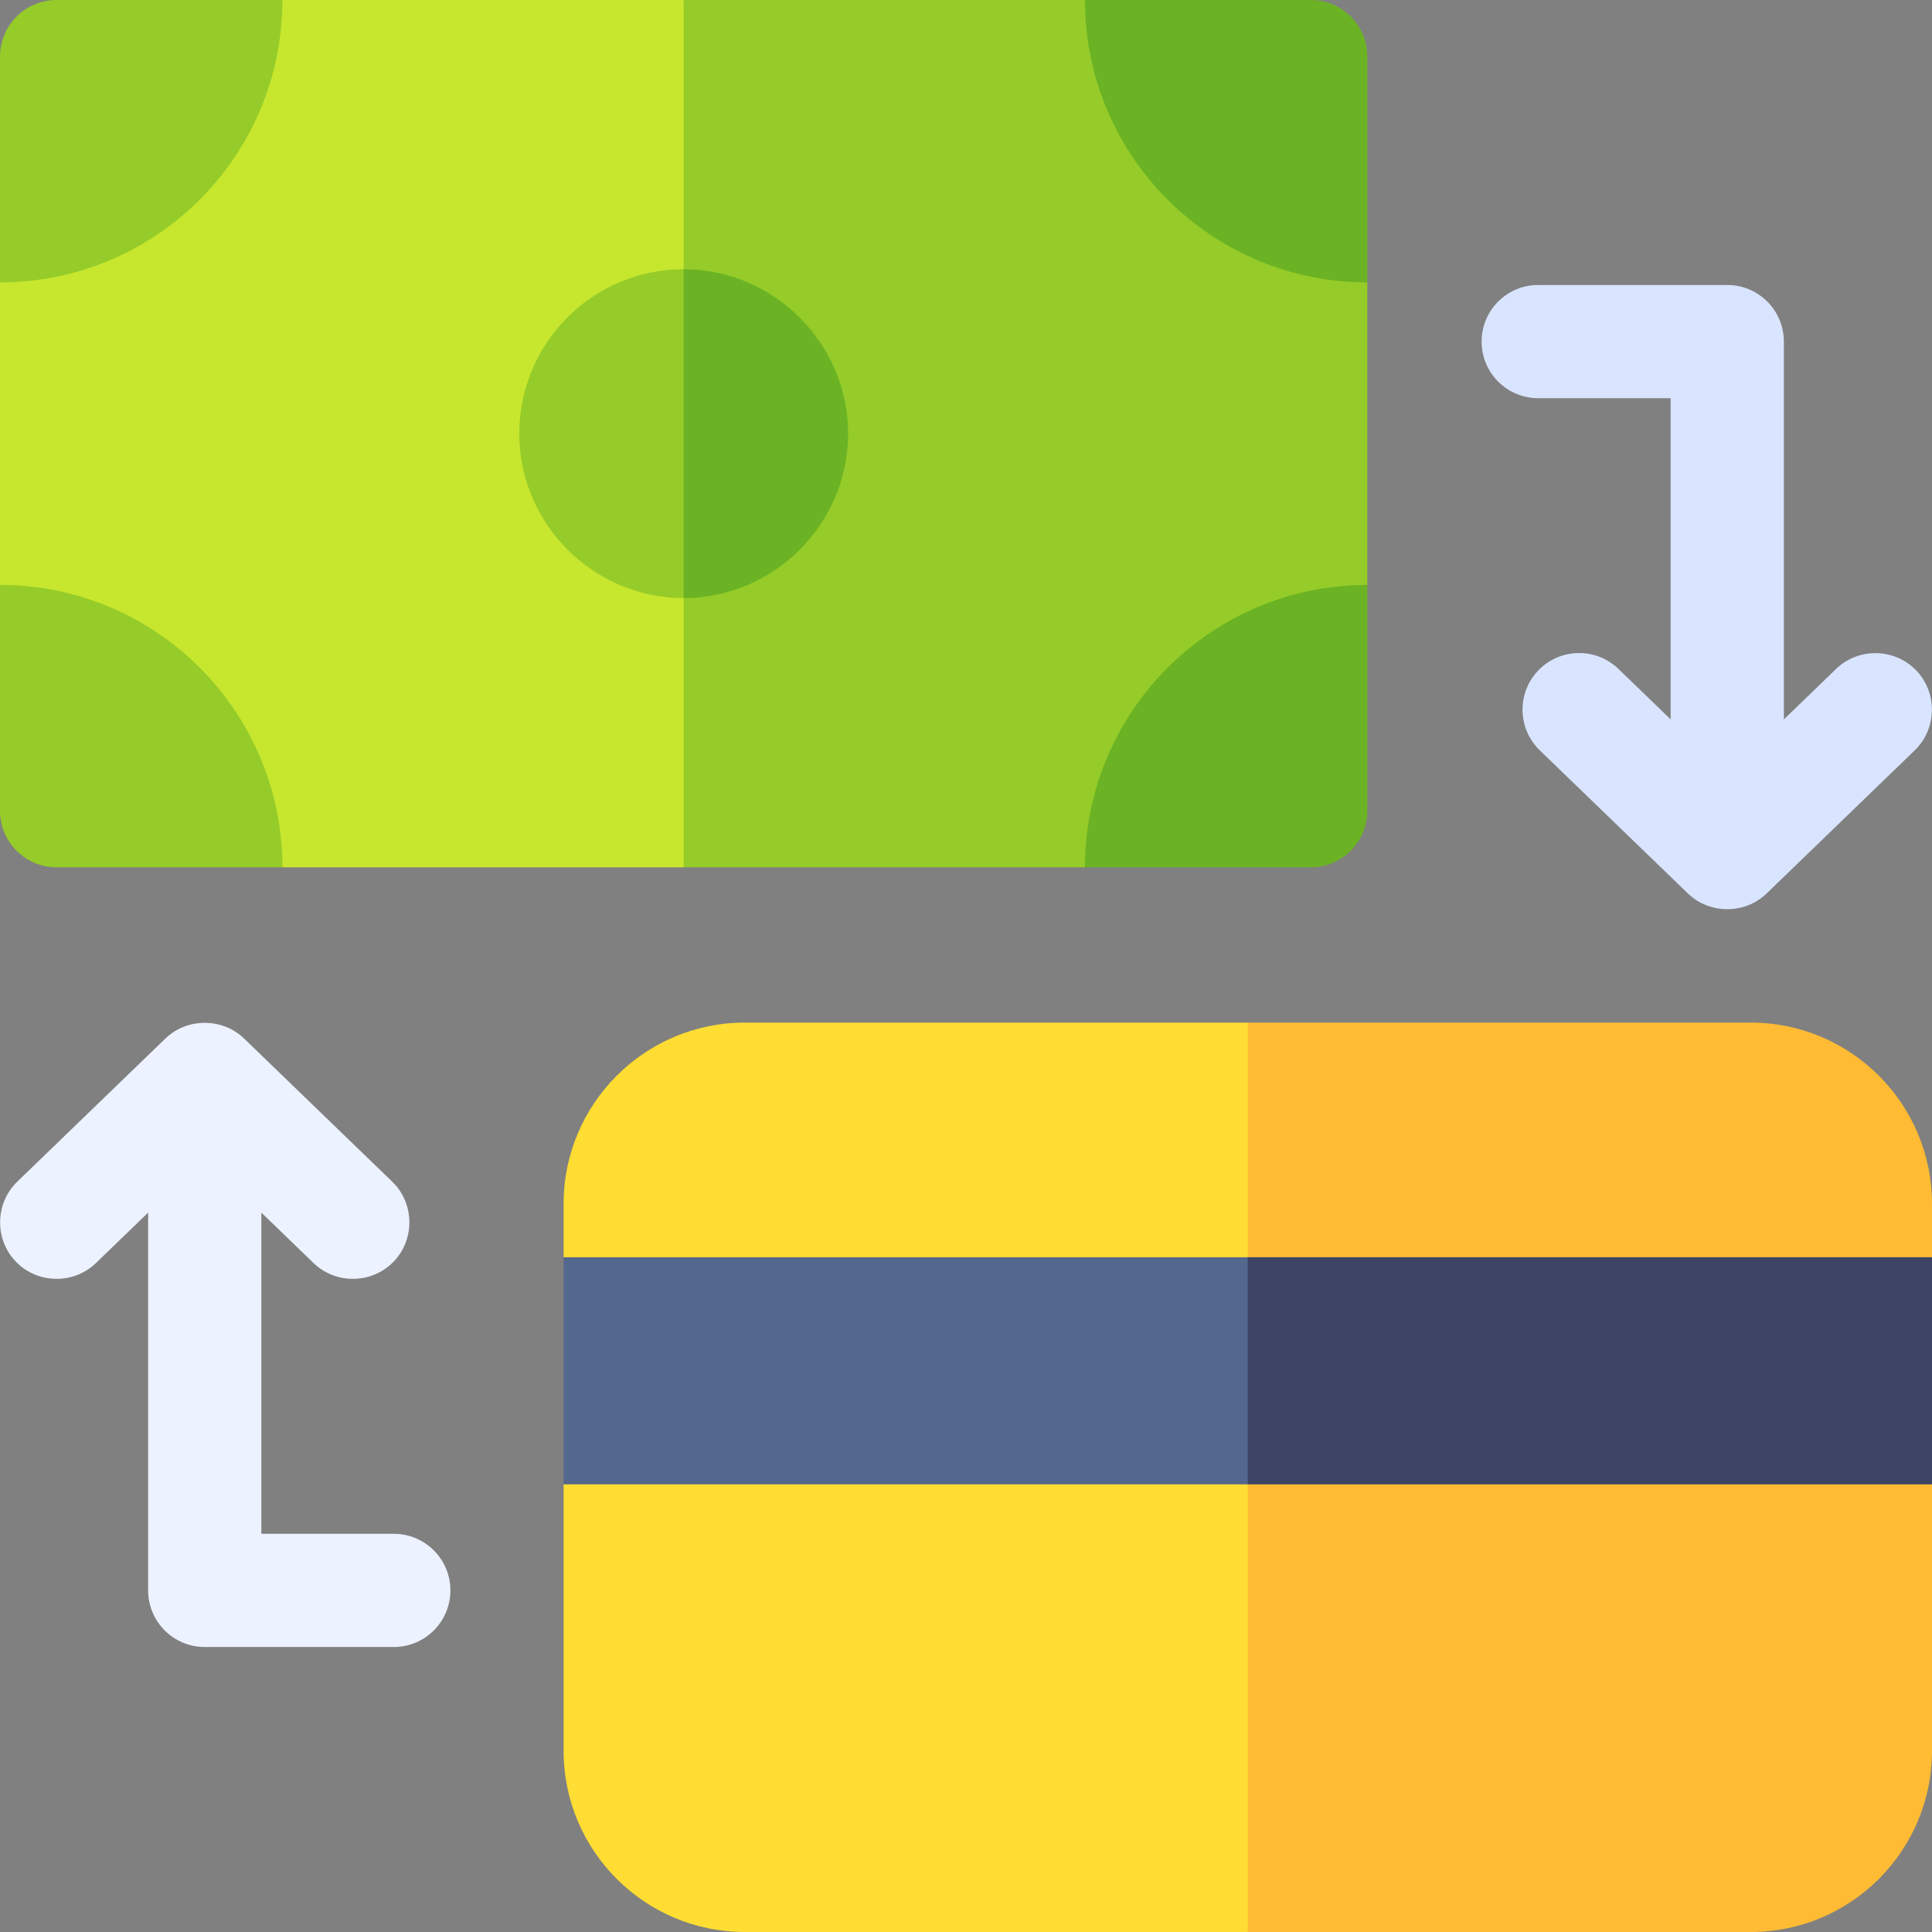 <?xml version="1.0" encoding="UTF-8"?>
<svg xmlns="http://www.w3.org/2000/svg" id="Capa_1" viewBox="0 0 512 512">
  <rect x="0" y="0" width="512" height="512" fill="#808080" stroke="none"/>
  <g>
    <path d="m330.68 393.36c9.45 16.905 18.9 46.811 28.35 63.716-9.45 18.308-18.9 36.616-28.35 54.924h-133.32c-26.47 0-48-21.53-48-48v-70.64c29.894-11.241 59.788-22.481 89.683-33.722 30.545 11.241 61.091 22.481 91.637 33.722z" fill="#fd3"></path>
    <path d="m330.68 271c8.944 10.56 17.887 21.121 26.831 31.681-8.944 14.5-17.887 15.999-26.831 30.499-31.908 12.224-63.815 24.447-95.723 36.671-28.532-12.224-57.065-24.447-85.597-36.671 0-9.06 0-5.12 0-14.18 0-26.47 21.53-48 48-48z" fill="#fd3"></path>
    <path d="m512 393.36v70.64c0 26.47-21.53 48-48 48h-133.32v-118.64c31.071-10.39 62.142-20.779 93.214-31.169 29.368 10.39 58.737 20.779 88.106 31.169z" fill="#fb3"></path>
    <path d="m512 319v14.18c-29.199 10.351-58.397 20.703-87.596 31.054-31.241-10.351-62.483-20.703-93.724-31.054 0-25.06 0-37.12 0-62.18h133.32c26.47 0 48 21.53 48 48z" fill="#fb3"></path>
    <path d="m330.68 333.18c9.624 8.649 19.249 17.298 28.873 25.948-9.624 11.411-19.249 22.822-28.873 34.232-60.44 0-120.88 0-181.32 0v-60.18z" fill="#54678c"></path>
    <path d="m330.68 333.18h181.32v60.18h-181.32z" fill="#3d4466"></path>
    <path d="m507.787 177.639c-5.718-5.917-15.293-6.081-21.21-.362l-13.835 13.37v-100.123c0-8.284-6.716-15-15-15h-50.102c-8.284 0-15 6.716-15 15s6.716 15 15 15h35.102v85.122l-13.835-13.37c-5.957-5.758-15.453-5.595-21.21.362-5.757 5.958-5.594 15.454.363 21.21l39.259 37.938c5.735 5.543 15.112 5.545 20.847 0l39.259-37.938c5.916-5.717 6.08-15.292.362-21.209z" fill="#d9e5ff"></path>
    <path d="m104.361 406.476h-35.102v-85.122l13.835 13.37c5.917 5.719 15.492 5.555 21.21-.362s5.554-15.492-.363-21.21l-39.259-37.938c-5.727-5.535-15.12-5.536-20.847 0l-39.258 37.937c-5.918 5.718-6.082 15.293-.363 21.21s15.293 6.081 21.21.362l13.835-13.37v100.122c0 8.284 6.716 15 15 15h50.102c8.284 0 15-6.716 15-15s-6.716-14.999-15-14.999z" fill="#ecf2ff"></path>
    <path d="m181.18 0c8.394 37.915 16.788 75.83 25.182 113.745-8.394 38.702-16.788 77.404-25.182 116.105-35.447 0-70.893 0-106.34 0-24.947-24.943-49.893-49.887-74.84-74.83v-80.18c24.947-24.947 49.893-49.893 74.84-74.84z" fill="#c7e62e"></path>
    <path d="m362.36 74.84v80.18c-24.947 24.943-49.893 49.887-74.84 74.83h-106.34v-229.85h106.34c24.947 24.947 49.893 49.893 74.84 74.84z" fill="#95cc29"></path>
    <path d="m181.18 71.35c7.543 13.451 15.086 26.901 22.629 40.352-7.543 15.599-15.086 31.199-22.629 46.798-23.902-.004-43.57-19.671-43.57-43.57 0-24.07 19.51-43.58 43.57-43.58z" fill="#95cc29"></path>
    <path d="m224.76 114.93c-.003 23.903-19.674 43.572-43.58 43.57v-87.15c23.909-.002 43.583 19.674 43.58 43.58z" fill="#6bb324"></path>
    <path d="m74.84 0c0 41.33-33.51 74.84-74.84 74.84v-59.84c0-8.284 6.716-15 15-15z" fill="#95cc29"></path>
    <path d="m74.84 229.85h-59.84c-8.284 0-15-6.716-15-15v-59.83c41.33 0 74.84 33.5 74.84 74.83z" fill="#95cc29"></path>
    <g fill="#6bb324">
      <path d="m362.36 15v59.84c-41.33 0-74.84-33.51-74.84-74.84h59.84c8.284 0 15 6.716 15 15z"></path>
      <path d="m362.36 155.02v59.83c0 8.284-6.716 15-15 15h-59.84c0-41.33 33.51-74.83 74.84-74.83z"></path>
    </g>
  </g>
  <g></g>
  <g></g>
  <g></g>
  <g></g>
  <g></g>
  <g></g>
  <g></g>
  <g></g>
  <g></g>
  <g></g>
  <g></g>
  <g></g>
  <g></g>
  <g></g>
  <g></g>
</svg>
